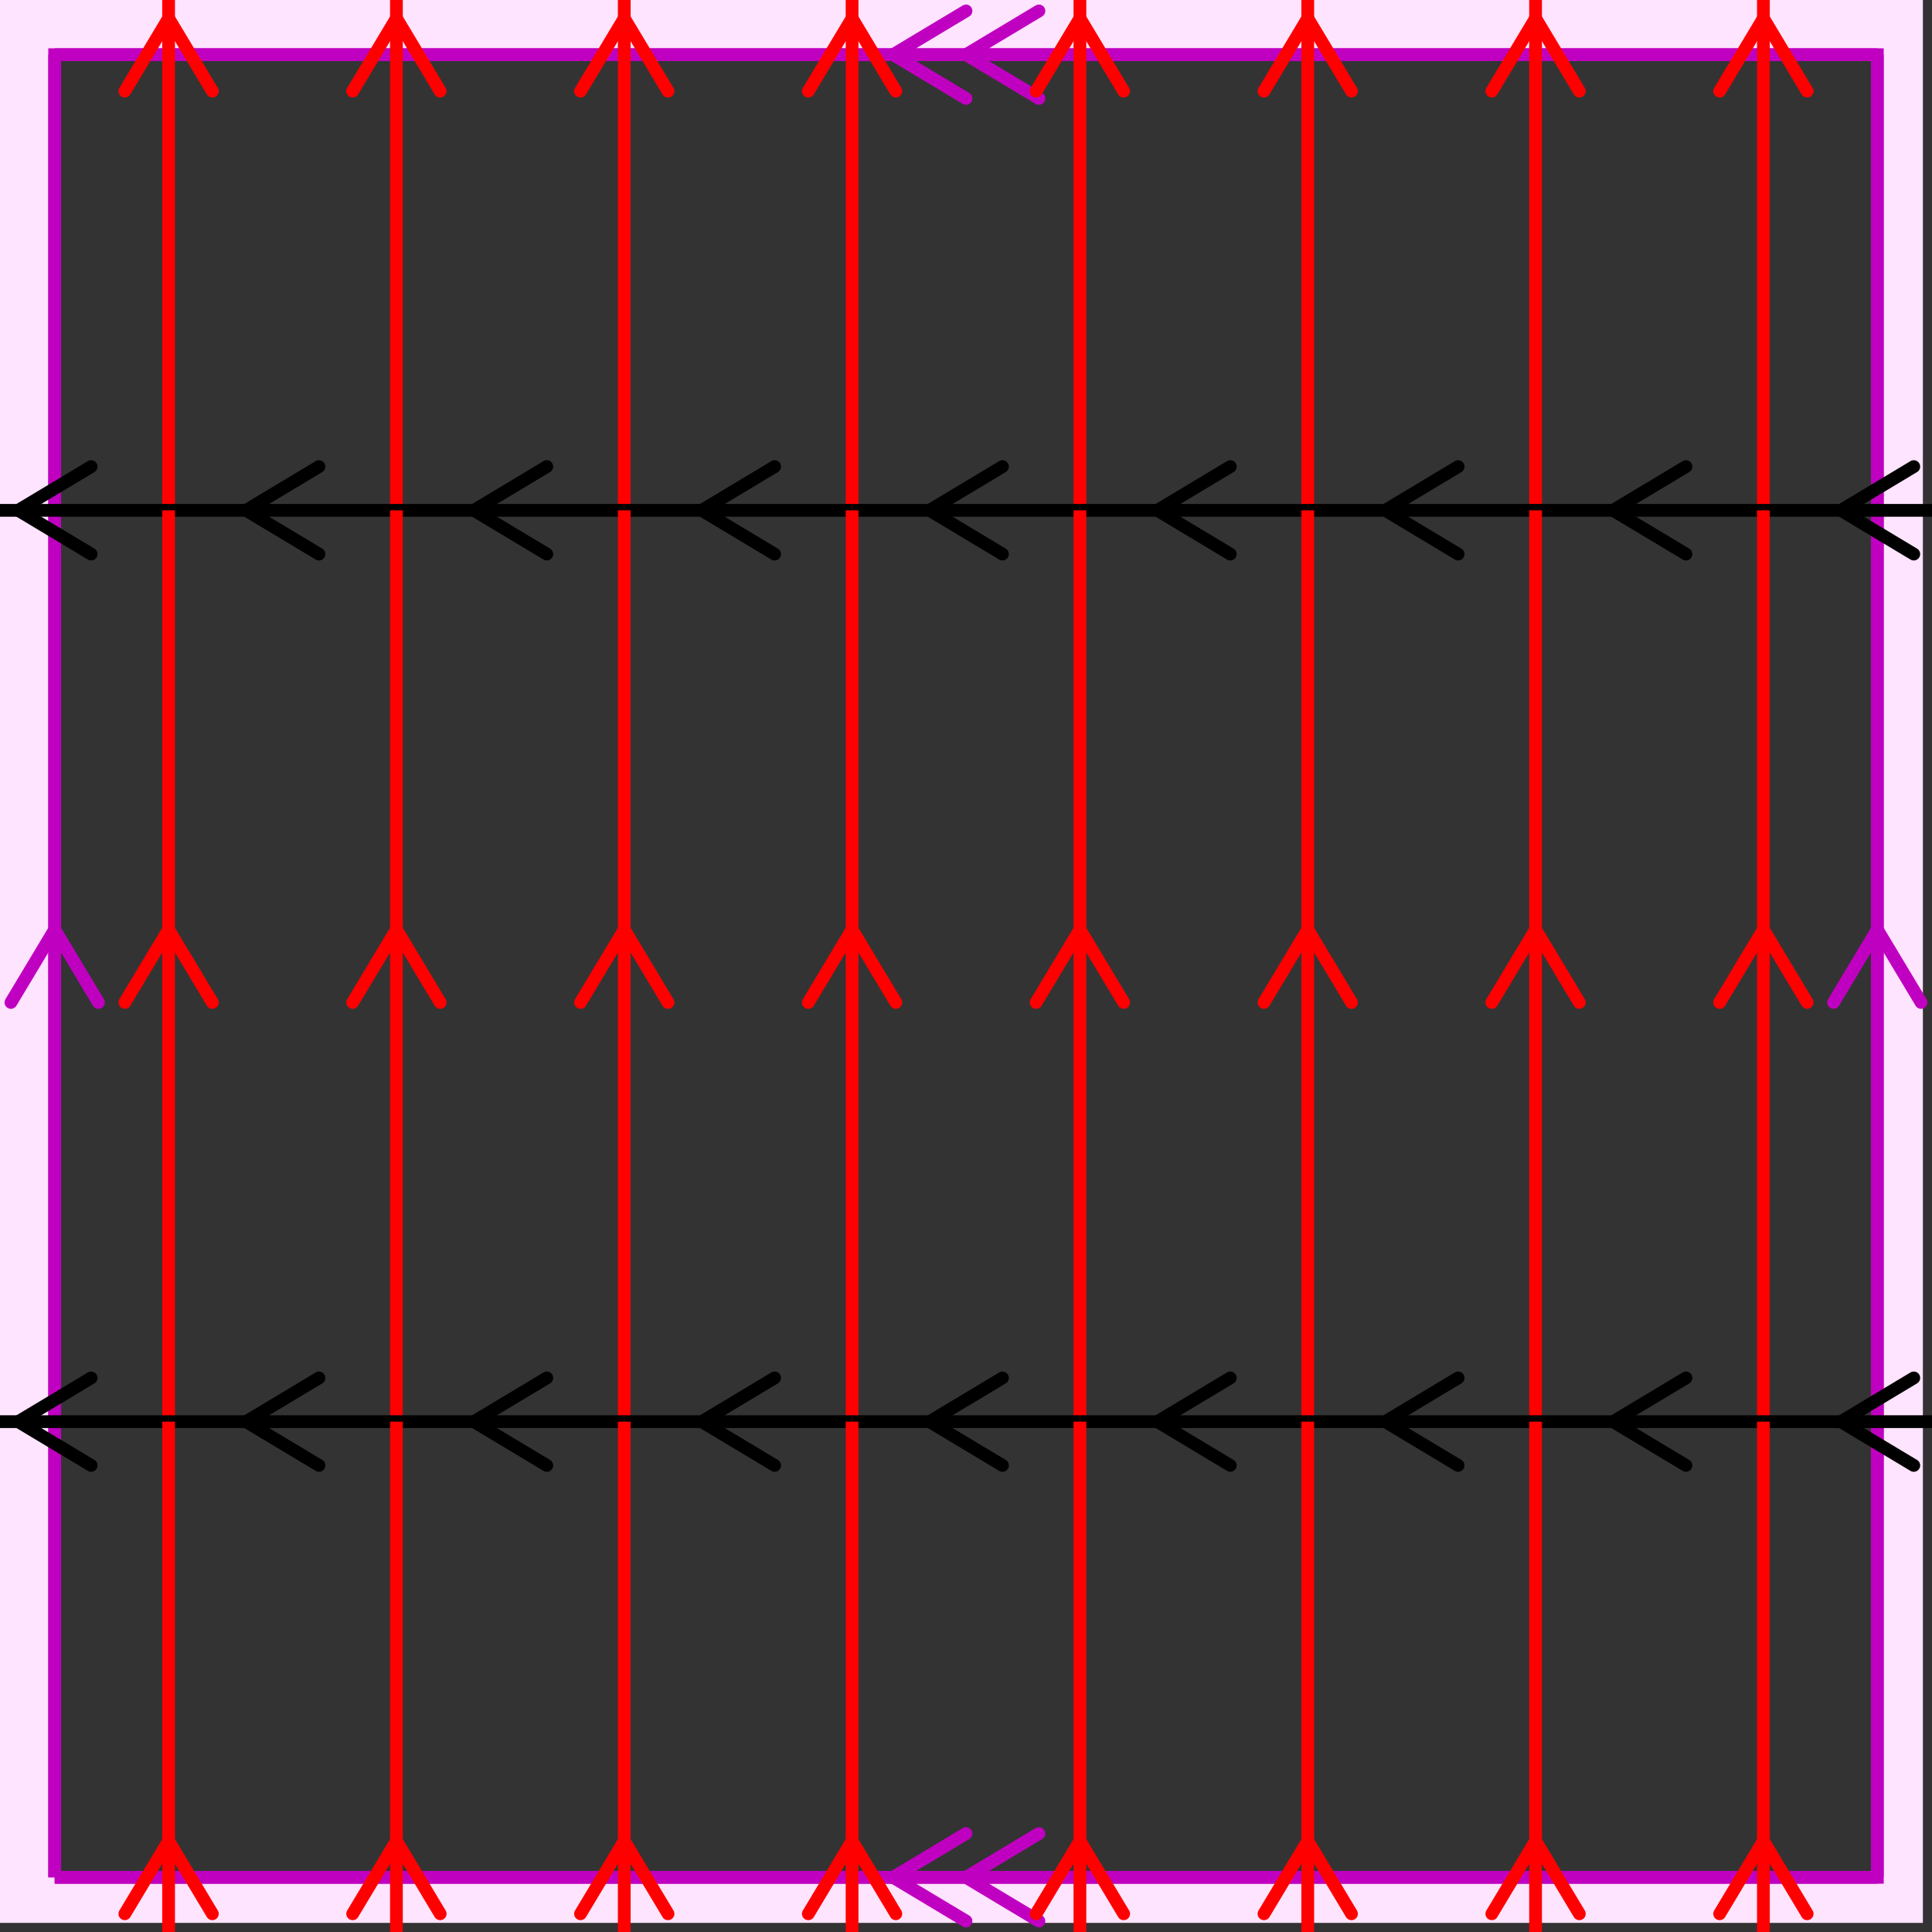 <svg xmlns="http://www.w3.org/2000/svg" viewBox="0 0 212 212" preserveAspectRatio="xMidYMid" > 
<rect x="0" y="0" width="212" height="212" style="fill:#333333;stroke:none;opacity:1;fill-opacity:1"/> 
<style type="text/css"><![CDATA[ 
* { stroke: rgb(192,0,192); fill: none; stroke-width: 1.4; }
text { stroke: rgb(192,0,192); fill: rgb(192,0,192); text-anchor: middle; font-family: serif; font-size: 10pt; font-weight: lighter; stroke-width: 0.4; } 
]]></style> 

<defs>
  <clipPath id="fog">
    <rect x="0" y="0" width="212" height="212" />
  </clipPath>
</defs>

<g style="clip-path: url(#fog);" >


<clipPath id="clip-1--1">
  <rect x="-1" y="-1" width="212" height="212"/>
</clipPath>
<path d="M -6600 -6600 L 6600 -6600 L 6600 6600 L -6600 6600 L -6600 -6600 M 6 206 L 6 6 L 206 6 L 206 206 L 6 206 "
 style="fill-rule: evenodd; fill: rgb(255,228,255); stroke: rgb(192,0,192); clip-path: url(#clip-1--1); "/>

<line x1="98" y1="6" x2="106" y2="1.2" style="stroke: rgb(192,0,192); stroke-linecap: round;"/>
<line x1="98" y1="6" x2="106" y2="10.8" style="stroke: rgb(192,0,192); stroke-linecap: round;"/>
<line x1="106" y1="6" x2="114" y2="1.2" style="stroke: rgb(192,0,192); stroke-linecap: round;"/>
<line x1="106" y1="6" x2="114" y2="10.8" style="stroke: rgb(192,0,192); stroke-linecap: round;"/>
<line x1="6" y1="6" x2="206" y2="6" style="stroke: rgb(192,0,192);"/>
<line x1="206" y1="102" x2="210.8" y2="110" style="stroke: rgb(192,0,192); stroke-linecap: round;"/>
<line x1="206" y1="102" x2="201.2" y2="110" style="stroke: rgb(192,0,192); stroke-linecap: round;"/>
<line x1="206" y1="6" x2="206" y2="206" style="stroke: rgb(192,0,192);"/>
<line x1="98" y1="206" x2="106" y2="201.2" style="stroke: rgb(192,0,192); stroke-linecap: round;"/>
<line x1="98" y1="206" x2="106" y2="210.8" style="stroke: rgb(192,0,192); stroke-linecap: round;"/>
<line x1="106" y1="206" x2="114" y2="201.2" style="stroke: rgb(192,0,192); stroke-linecap: round;"/>
<line x1="106" y1="206" x2="114" y2="210.8" style="stroke: rgb(192,0,192); stroke-linecap: round;"/>
<line x1="206" y1="206" x2="6" y2="206" style="stroke: rgb(192,0,192);"/>
<line x1="6" y1="102" x2="10.8" y2="110" style="stroke: rgb(192,0,192); stroke-linecap: round;"/>
<line x1="6" y1="102" x2="1.2" y2="110" style="stroke: rgb(192,0,192); stroke-linecap: round;"/>
<line x1="6" y1="206" x2="6" y2="6" style="stroke: rgb(192,0,192);"/>
<line x1="2" y1="-44" x2="10" y2="-48.8" style="stroke: rgb(0,0,0); stroke-linecap: round;"/>
<line x1="2" y1="-44" x2="10" y2="-39.2" style="stroke: rgb(0,0,0); stroke-linecap: round;"/>
<line x1="-6.5" y1="-44" x2="18.5" y2="-44" style="stroke: rgb(0,0,0);"/>
<line x1="-6.5" y1="2" x2="-1.7" y2="10" style="stroke: rgb(255,0,0); stroke-linecap: round;"/>
<line x1="-6.5" y1="2" x2="-11.3" y2="10" style="stroke: rgb(255,0,0); stroke-linecap: round;"/>
<line x1="-6.5" y1="-44" x2="-6.5" y2="56" style="stroke: rgb(255,0,0);"/>
<line x1="27" y1="-44" x2="35" y2="-48.8" style="stroke: rgb(0,0,0); stroke-linecap: round;"/>
<line x1="27" y1="-44" x2="35" y2="-39.2" style="stroke: rgb(0,0,0); stroke-linecap: round;"/>
<line x1="18.5" y1="-44" x2="43.5" y2="-44" style="stroke: rgb(0,0,0);"/>
<line x1="18.5" y1="2" x2="23.3" y2="10" style="stroke: rgb(255,0,0); stroke-linecap: round;"/>
<line x1="18.5" y1="2" x2="13.7" y2="10" style="stroke: rgb(255,0,0); stroke-linecap: round;"/>
<line x1="18.5" y1="-44" x2="18.5" y2="56" style="stroke: rgb(255,0,0);"/>
<line x1="52" y1="-44" x2="60" y2="-48.8" style="stroke: rgb(0,0,0); stroke-linecap: round;"/>
<line x1="52" y1="-44" x2="60" y2="-39.2" style="stroke: rgb(0,0,0); stroke-linecap: round;"/>
<line x1="43.5" y1="-44" x2="68.5" y2="-44" style="stroke: rgb(0,0,0);"/>
<line x1="43.5" y1="2" x2="48.3" y2="10" style="stroke: rgb(255,0,0); stroke-linecap: round;"/>
<line x1="43.5" y1="2" x2="38.7" y2="10" style="stroke: rgb(255,0,0); stroke-linecap: round;"/>
<line x1="43.5" y1="-44" x2="43.5" y2="56" style="stroke: rgb(255,0,0);"/>
<line x1="77" y1="-44" x2="85" y2="-48.8" style="stroke: rgb(0,0,0); stroke-linecap: round;"/>
<line x1="77" y1="-44" x2="85" y2="-39.2" style="stroke: rgb(0,0,0); stroke-linecap: round;"/>
<line x1="68.5" y1="-44" x2="93.5" y2="-44" style="stroke: rgb(0,0,0);"/>
<line x1="68.5" y1="2.000" x2="73.3" y2="10" style="stroke: rgb(255,0,0); stroke-linecap: round;"/>
<line x1="68.5" y1="2.000" x2="63.7" y2="10" style="stroke: rgb(255,0,0); stroke-linecap: round;"/>
<line x1="68.5" y1="-44" x2="68.5" y2="56" style="stroke: rgb(255,0,0);"/>
<line x1="102" y1="-44" x2="110" y2="-48.8" style="stroke: rgb(0,0,0); stroke-linecap: round;"/>
<line x1="102" y1="-44" x2="110" y2="-39.2" style="stroke: rgb(0,0,0); stroke-linecap: round;"/>
<line x1="93.5" y1="-44" x2="118.5" y2="-44" style="stroke: rgb(0,0,0);"/>
<line x1="93.5" y1="2.000" x2="98.3" y2="10" style="stroke: rgb(255,0,0); stroke-linecap: round;"/>
<line x1="93.5" y1="2.000" x2="88.7" y2="10" style="stroke: rgb(255,0,0); stroke-linecap: round;"/>
<line x1="93.5" y1="-44" x2="93.5" y2="56" style="stroke: rgb(255,0,0);"/>
<line x1="127" y1="-44" x2="135" y2="-48.8" style="stroke: rgb(0,0,0); stroke-linecap: round;"/>
<line x1="127" y1="-44" x2="135" y2="-39.2" style="stroke: rgb(0,0,0); stroke-linecap: round;"/>
<line x1="118.5" y1="-44" x2="143.5" y2="-44" style="stroke: rgb(0,0,0);"/>
<line x1="118.5" y1="2.000" x2="123.3" y2="10" style="stroke: rgb(255,0,0); stroke-linecap: round;"/>
<line x1="118.5" y1="2.000" x2="113.7" y2="10" style="stroke: rgb(255,0,0); stroke-linecap: round;"/>
<line x1="118.5" y1="-44" x2="118.5" y2="56" style="stroke: rgb(255,0,0);"/>
<line x1="152" y1="-44" x2="160" y2="-48.8" style="stroke: rgb(0,0,0); stroke-linecap: round;"/>
<line x1="152" y1="-44" x2="160" y2="-39.2" style="stroke: rgb(0,0,0); stroke-linecap: round;"/>
<line x1="143.5" y1="-44" x2="168.5" y2="-44" style="stroke: rgb(0,0,0);"/>
<line x1="143.5" y1="2.000" x2="148.3" y2="10" style="stroke: rgb(255,0,0); stroke-linecap: round;"/>
<line x1="143.5" y1="2.000" x2="138.7" y2="10" style="stroke: rgb(255,0,0); stroke-linecap: round;"/>
<line x1="143.5" y1="-44" x2="143.5" y2="56" style="stroke: rgb(255,0,0);"/>
<line x1="177" y1="-44" x2="185" y2="-48.8" style="stroke: rgb(0,0,0); stroke-linecap: round;"/>
<line x1="177" y1="-44" x2="185" y2="-39.2" style="stroke: rgb(0,0,0); stroke-linecap: round;"/>
<line x1="168.5" y1="-44" x2="193.5" y2="-44" style="stroke: rgb(0,0,0);"/>
<line x1="168.5" y1="2.000" x2="173.3" y2="10" style="stroke: rgb(255,0,0); stroke-linecap: round;"/>
<line x1="168.5" y1="2.000" x2="163.7" y2="10" style="stroke: rgb(255,0,0); stroke-linecap: round;"/>
<line x1="168.5" y1="-44" x2="168.5" y2="56" style="stroke: rgb(255,0,0);"/>
<line x1="202" y1="-44" x2="210" y2="-48.8" style="stroke: rgb(0,0,0); stroke-linecap: round;"/>
<line x1="202" y1="-44" x2="210" y2="-39.2" style="stroke: rgb(0,0,0); stroke-linecap: round;"/>
<line x1="193.5" y1="-44" x2="218.5" y2="-44" style="stroke: rgb(0,0,0);"/>
<line x1="193.5" y1="2.000" x2="198.3" y2="10" style="stroke: rgb(255,0,0); stroke-linecap: round;"/>
<line x1="193.5" y1="2.000" x2="188.7" y2="10" style="stroke: rgb(255,0,0); stroke-linecap: round;"/>
<line x1="193.5" y1="-44" x2="193.5" y2="56" style="stroke: rgb(255,0,0);"/>
<line x1="2" y1="56" x2="10" y2="51.2" style="stroke: rgb(0,0,0); stroke-linecap: round;"/>
<line x1="2" y1="56" x2="10" y2="60.8" style="stroke: rgb(0,0,0); stroke-linecap: round;"/>
<line x1="-6.5" y1="56" x2="18.5" y2="56" style="stroke: rgb(0,0,0);"/>
<line x1="-6.5" y1="102" x2="-1.7" y2="110" style="stroke: rgb(255,0,0); stroke-linecap: round;"/>
<line x1="-6.5" y1="102" x2="-11.3" y2="110" style="stroke: rgb(255,0,0); stroke-linecap: round;"/>
<line x1="-6.5" y1="56" x2="-6.5" y2="156" style="stroke: rgb(255,0,0);"/>
<line x1="27" y1="56" x2="35" y2="51.2" style="stroke: rgb(0,0,0); stroke-linecap: round;"/>
<line x1="27" y1="56" x2="35" y2="60.8" style="stroke: rgb(0,0,0); stroke-linecap: round;"/>
<line x1="18.5" y1="56" x2="43.5" y2="56" style="stroke: rgb(0,0,0);"/>
<line x1="18.5" y1="102" x2="23.3" y2="110" style="stroke: rgb(255,0,0); stroke-linecap: round;"/>
<line x1="18.5" y1="102" x2="13.7" y2="110" style="stroke: rgb(255,0,0); stroke-linecap: round;"/>
<line x1="18.5" y1="56" x2="18.5" y2="156" style="stroke: rgb(255,0,0);"/>
<line x1="52" y1="56" x2="60" y2="51.2" style="stroke: rgb(0,0,0); stroke-linecap: round;"/>
<line x1="52" y1="56" x2="60" y2="60.8" style="stroke: rgb(0,0,0); stroke-linecap: round;"/>
<line x1="43.5" y1="56" x2="68.5" y2="56" style="stroke: rgb(0,0,0);"/>
<line x1="43.5" y1="102" x2="48.3" y2="110" style="stroke: rgb(255,0,0); stroke-linecap: round;"/>
<line x1="43.5" y1="102" x2="38.7" y2="110" style="stroke: rgb(255,0,0); stroke-linecap: round;"/>
<line x1="43.5" y1="56" x2="43.5" y2="156" style="stroke: rgb(255,0,0);"/>
<line x1="77" y1="56" x2="85" y2="51.2" style="stroke: rgb(0,0,0); stroke-linecap: round;"/>
<line x1="77" y1="56" x2="85" y2="60.8" style="stroke: rgb(0,0,0); stroke-linecap: round;"/>
<line x1="68.5" y1="56" x2="93.5" y2="56" style="stroke: rgb(0,0,0);"/>
<line x1="68.5" y1="102" x2="73.3" y2="110" style="stroke: rgb(255,0,0); stroke-linecap: round;"/>
<line x1="68.5" y1="102" x2="63.7" y2="110" style="stroke: rgb(255,0,0); stroke-linecap: round;"/>
<line x1="68.5" y1="56" x2="68.5" y2="156" style="stroke: rgb(255,0,0);"/>
<line x1="102" y1="56" x2="110" y2="51.2" style="stroke: rgb(0,0,0); stroke-linecap: round;"/>
<line x1="102" y1="56" x2="110" y2="60.8" style="stroke: rgb(0,0,0); stroke-linecap: round;"/>
<line x1="93.5" y1="56" x2="118.5" y2="56" style="stroke: rgb(0,0,0);"/>
<line x1="93.5" y1="102" x2="98.3" y2="110" style="stroke: rgb(255,0,0); stroke-linecap: round;"/>
<line x1="93.5" y1="102" x2="88.7" y2="110" style="stroke: rgb(255,0,0); stroke-linecap: round;"/>
<line x1="93.5" y1="56" x2="93.5" y2="156" style="stroke: rgb(255,0,0);"/>
<line x1="127" y1="56" x2="135" y2="51.2" style="stroke: rgb(0,0,0); stroke-linecap: round;"/>
<line x1="127" y1="56" x2="135" y2="60.8" style="stroke: rgb(0,0,0); stroke-linecap: round;"/>
<line x1="118.5" y1="56" x2="143.5" y2="56" style="stroke: rgb(0,0,0);"/>
<line x1="118.5" y1="102" x2="123.3" y2="110" style="stroke: rgb(255,0,0); stroke-linecap: round;"/>
<line x1="118.5" y1="102" x2="113.7" y2="110" style="stroke: rgb(255,0,0); stroke-linecap: round;"/>
<line x1="118.5" y1="56" x2="118.5" y2="156" style="stroke: rgb(255,0,0);"/>
<line x1="152" y1="56" x2="160" y2="51.2" style="stroke: rgb(0,0,0); stroke-linecap: round;"/>
<line x1="152" y1="56" x2="160" y2="60.8" style="stroke: rgb(0,0,0); stroke-linecap: round;"/>
<line x1="143.5" y1="56" x2="168.5" y2="56" style="stroke: rgb(0,0,0);"/>
<line x1="143.5" y1="102" x2="148.3" y2="110" style="stroke: rgb(255,0,0); stroke-linecap: round;"/>
<line x1="143.5" y1="102" x2="138.7" y2="110" style="stroke: rgb(255,0,0); stroke-linecap: round;"/>
<line x1="143.5" y1="56" x2="143.5" y2="156" style="stroke: rgb(255,0,0);"/>
<line x1="177" y1="56" x2="185" y2="51.2" style="stroke: rgb(0,0,0); stroke-linecap: round;"/>
<line x1="177" y1="56" x2="185" y2="60.8" style="stroke: rgb(0,0,0); stroke-linecap: round;"/>
<line x1="168.5" y1="56" x2="193.5" y2="56" style="stroke: rgb(0,0,0);"/>
<line x1="168.5" y1="102" x2="173.3" y2="110" style="stroke: rgb(255,0,0); stroke-linecap: round;"/>
<line x1="168.5" y1="102" x2="163.7" y2="110" style="stroke: rgb(255,0,0); stroke-linecap: round;"/>
<line x1="168.5" y1="56" x2="168.5" y2="156" style="stroke: rgb(255,0,0);"/>
<line x1="202" y1="56" x2="210" y2="51.2" style="stroke: rgb(0,0,0); stroke-linecap: round;"/>
<line x1="202" y1="56" x2="210" y2="60.8" style="stroke: rgb(0,0,0); stroke-linecap: round;"/>
<line x1="193.5" y1="56" x2="218.5" y2="56" style="stroke: rgb(0,0,0);"/>
<line x1="193.5" y1="102" x2="198.3" y2="110" style="stroke: rgb(255,0,0); stroke-linecap: round;"/>
<line x1="193.5" y1="102" x2="188.7" y2="110" style="stroke: rgb(255,0,0); stroke-linecap: round;"/>
<line x1="193.5" y1="56" x2="193.5" y2="156" style="stroke: rgb(255,0,0);"/>
<line x1="2" y1="156" x2="10" y2="151.2" style="stroke: rgb(0,0,0); stroke-linecap: round;"/>
<line x1="2" y1="156" x2="10" y2="160.8" style="stroke: rgb(0,0,0); stroke-linecap: round;"/>
<line x1="-6.5" y1="156" x2="18.5" y2="156" style="stroke: rgb(0,0,0);"/>
<line x1="-6.5" y1="202" x2="-1.7" y2="210" style="stroke: rgb(255,0,0); stroke-linecap: round;"/>
<line x1="-6.5" y1="202" x2="-11.3" y2="210" style="stroke: rgb(255,0,0); stroke-linecap: round;"/>
<line x1="-6.5" y1="156" x2="-6.5" y2="256" style="stroke: rgb(255,0,0);"/>
<line x1="27" y1="156" x2="35" y2="151.2" style="stroke: rgb(0,0,0); stroke-linecap: round;"/>
<line x1="27" y1="156" x2="35" y2="160.8" style="stroke: rgb(0,0,0); stroke-linecap: round;"/>
<line x1="18.5" y1="156" x2="43.5" y2="156" style="stroke: rgb(0,0,0);"/>
<line x1="18.5" y1="202" x2="23.3" y2="210" style="stroke: rgb(255,0,0); stroke-linecap: round;"/>
<line x1="18.5" y1="202" x2="13.7" y2="210" style="stroke: rgb(255,0,0); stroke-linecap: round;"/>
<line x1="18.5" y1="156" x2="18.5" y2="256" style="stroke: rgb(255,0,0);"/>
<line x1="52" y1="156" x2="60" y2="151.2" style="stroke: rgb(0,0,0); stroke-linecap: round;"/>
<line x1="52" y1="156" x2="60" y2="160.8" style="stroke: rgb(0,0,0); stroke-linecap: round;"/>
<line x1="43.5" y1="156" x2="68.5" y2="156" style="stroke: rgb(0,0,0);"/>
<line x1="43.5" y1="202" x2="48.3" y2="210" style="stroke: rgb(255,0,0); stroke-linecap: round;"/>
<line x1="43.5" y1="202" x2="38.7" y2="210" style="stroke: rgb(255,0,0); stroke-linecap: round;"/>
<line x1="43.5" y1="156" x2="43.5" y2="256" style="stroke: rgb(255,0,0);"/>
<line x1="77" y1="156" x2="85" y2="151.2" style="stroke: rgb(0,0,0); stroke-linecap: round;"/>
<line x1="77" y1="156" x2="85" y2="160.8" style="stroke: rgb(0,0,0); stroke-linecap: round;"/>
<line x1="68.5" y1="156" x2="93.5" y2="156" style="stroke: rgb(0,0,0);"/>
<line x1="68.5" y1="202" x2="73.3" y2="210" style="stroke: rgb(255,0,0); stroke-linecap: round;"/>
<line x1="68.5" y1="202" x2="63.7" y2="210" style="stroke: rgb(255,0,0); stroke-linecap: round;"/>
<line x1="68.5" y1="156" x2="68.5" y2="256" style="stroke: rgb(255,0,0);"/>
<line x1="102" y1="156" x2="110" y2="151.2" style="stroke: rgb(0,0,0); stroke-linecap: round;"/>
<line x1="102" y1="156" x2="110" y2="160.8" style="stroke: rgb(0,0,0); stroke-linecap: round;"/>
<line x1="93.5" y1="156" x2="118.5" y2="156" style="stroke: rgb(0,0,0);"/>
<line x1="93.5" y1="202" x2="98.3" y2="210" style="stroke: rgb(255,0,0); stroke-linecap: round;"/>
<line x1="93.5" y1="202" x2="88.7" y2="210" style="stroke: rgb(255,0,0); stroke-linecap: round;"/>
<line x1="93.5" y1="156" x2="93.5" y2="256" style="stroke: rgb(255,0,0);"/>
<line x1="127" y1="156" x2="135" y2="151.2" style="stroke: rgb(0,0,0); stroke-linecap: round;"/>
<line x1="127" y1="156" x2="135" y2="160.8" style="stroke: rgb(0,0,0); stroke-linecap: round;"/>
<line x1="118.5" y1="156" x2="143.5" y2="156" style="stroke: rgb(0,0,0);"/>
<line x1="118.5" y1="202" x2="123.3" y2="210" style="stroke: rgb(255,0,0); stroke-linecap: round;"/>
<line x1="118.5" y1="202" x2="113.7" y2="210" style="stroke: rgb(255,0,0); stroke-linecap: round;"/>
<line x1="118.5" y1="156" x2="118.5" y2="256" style="stroke: rgb(255,0,0);"/>
<line x1="152" y1="156" x2="160" y2="151.2" style="stroke: rgb(0,0,0); stroke-linecap: round;"/>
<line x1="152" y1="156" x2="160" y2="160.8" style="stroke: rgb(0,0,0); stroke-linecap: round;"/>
<line x1="143.5" y1="156" x2="168.5" y2="156" style="stroke: rgb(0,0,0);"/>
<line x1="143.5" y1="202" x2="148.3" y2="210" style="stroke: rgb(255,0,0); stroke-linecap: round;"/>
<line x1="143.5" y1="202" x2="138.7" y2="210" style="stroke: rgb(255,0,0); stroke-linecap: round;"/>
<line x1="143.5" y1="156" x2="143.5" y2="256" style="stroke: rgb(255,0,0);"/>
<line x1="177" y1="156" x2="185" y2="151.2" style="stroke: rgb(0,0,0); stroke-linecap: round;"/>
<line x1="177" y1="156" x2="185" y2="160.8" style="stroke: rgb(0,0,0); stroke-linecap: round;"/>
<line x1="168.5" y1="156" x2="193.5" y2="156" style="stroke: rgb(0,0,0);"/>
<line x1="168.5" y1="202" x2="173.3" y2="210" style="stroke: rgb(255,0,0); stroke-linecap: round;"/>
<line x1="168.5" y1="202" x2="163.7" y2="210" style="stroke: rgb(255,0,0); stroke-linecap: round;"/>
<line x1="168.5" y1="156" x2="168.5" y2="256" style="stroke: rgb(255,0,0);"/>
<line x1="202" y1="156" x2="210" y2="151.2" style="stroke: rgb(0,0,0); stroke-linecap: round;"/>
<line x1="202" y1="156" x2="210" y2="160.8" style="stroke: rgb(0,0,0); stroke-linecap: round;"/>
<line x1="193.5" y1="156" x2="218.5" y2="156" style="stroke: rgb(0,0,0);"/>
<line x1="193.5" y1="202" x2="198.3" y2="210" style="stroke: rgb(255,0,0); stroke-linecap: round;"/>
<line x1="193.5" y1="202" x2="188.7" y2="210" style="stroke: rgb(255,0,0); stroke-linecap: round;"/>
<line x1="193.5" y1="156" x2="193.5" y2="256" style="stroke: rgb(255,0,0);"/>

</g>
</svg>
